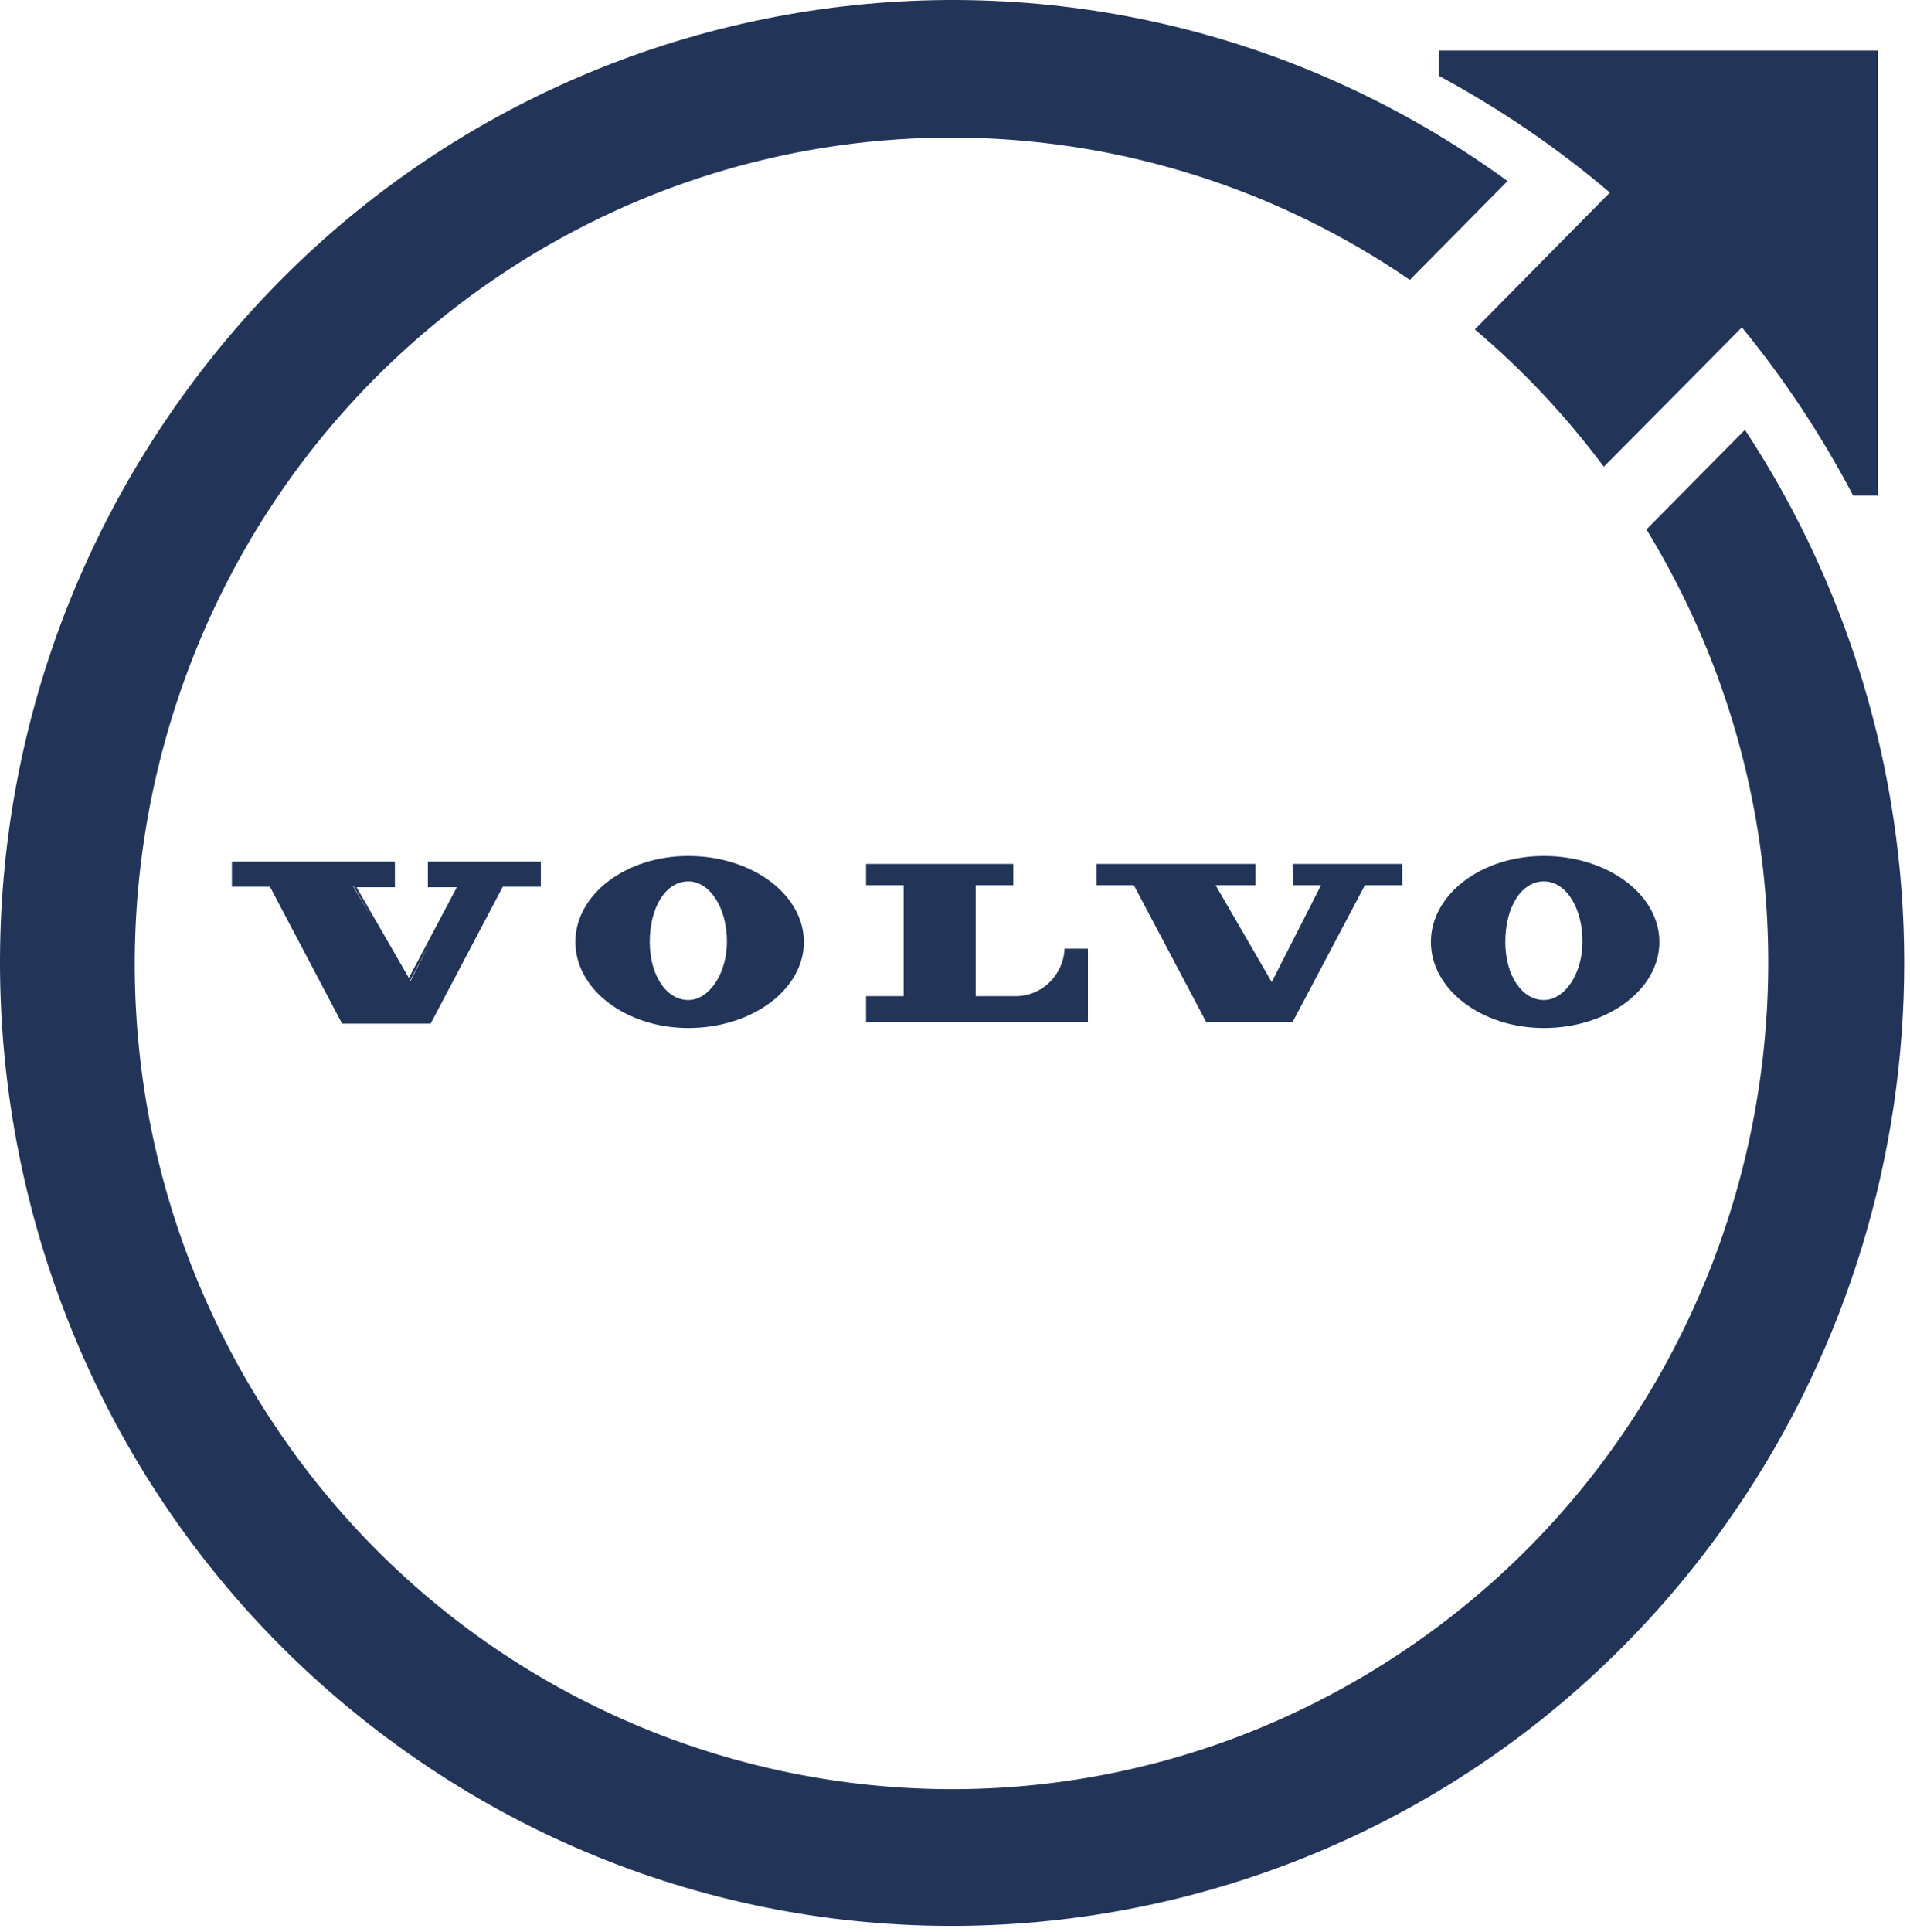<svg width="90" height="91" viewBox="0 0 90 91" fill="none" xmlns="http://www.w3.org/2000/svg">
<path d="M72.748 40.322C69.805 40.322 67.425 42.136 67.425 44.373C67.425 46.611 69.817 48.425 72.748 48.425C75.751 48.425 78.191 46.611 78.191 44.373C78.191 42.136 75.751 40.322 72.748 40.322ZM72.748 47.106C71.707 47.106 70.93 45.933 70.93 44.373C70.93 42.717 71.695 41.519 72.748 41.519C73.801 41.519 74.578 42.789 74.566 44.373C74.566 45.849 73.741 47.106 72.748 47.106ZM32.435 40.322C29.492 40.322 27.112 42.136 27.112 44.373C27.112 46.611 29.504 48.425 32.435 48.425C35.438 48.425 37.878 46.611 37.878 44.373C37.878 42.136 35.438 40.322 32.435 40.322ZM32.435 47.106C31.394 47.106 30.617 45.933 30.617 44.373C30.617 42.717 31.382 41.519 32.435 41.519C33.452 41.519 34.265 42.789 34.253 44.373C34.253 45.849 33.416 47.106 32.435 47.106ZM60.929 41.701H62.245L59.924 46.26L57.281 41.701H59.159V40.697H51.67V41.701H53.429L56.838 48.147H60.905L64.314 41.701H66.073V40.697H60.905L60.929 41.701ZM20.174 41.797H21.525L19.265 46.066L16.8 41.797H18.607V40.588H10.927V41.773H12.721L16.095 48.171L16.118 48.219H20.293L20.317 48.171L23.691 41.773H25.485V40.588H20.162V41.797H20.174ZM19.312 46.212L20.257 44.422L19.324 46.248L19.312 46.212ZM17.566 43.321L16.633 41.749H16.657L17.566 43.321ZM47.854 46.925H45.976V41.701H47.747V40.697H40.809V41.701H42.579V46.925H40.809V48.147H51.264V44.688H50.163C50.103 45.946 49.087 46.925 47.854 46.925ZM74.04 10.91L69.494 15.518C71.755 17.429 73.801 19.606 75.571 21.988L80.141 17.38L82.079 15.421C84.088 17.876 85.847 20.537 87.318 23.343H88.49V2.384H67.796V3.569C70.666 5.117 73.37 6.956 75.858 9.072L74.04 10.91Z" fill="#223559"/>
<path d="M82.222 20.247L77.581 24.939C88.742 43.224 83.131 67.194 65.044 78.477C46.957 89.761 23.248 84.089 12.087 65.803C0.926 47.518 6.549 23.56 24.624 12.277C37.519 4.235 53.883 4.585 66.432 13.184L71.037 8.528C50.917 -6.093 22.877 -1.449 8.427 18.904C-6.024 39.258 -1.43 67.593 18.69 82.202C38.811 96.811 66.85 92.167 81.301 71.826C92.187 56.503 92.558 35.956 82.222 20.247Z" fill="#223559"/>
</svg>
